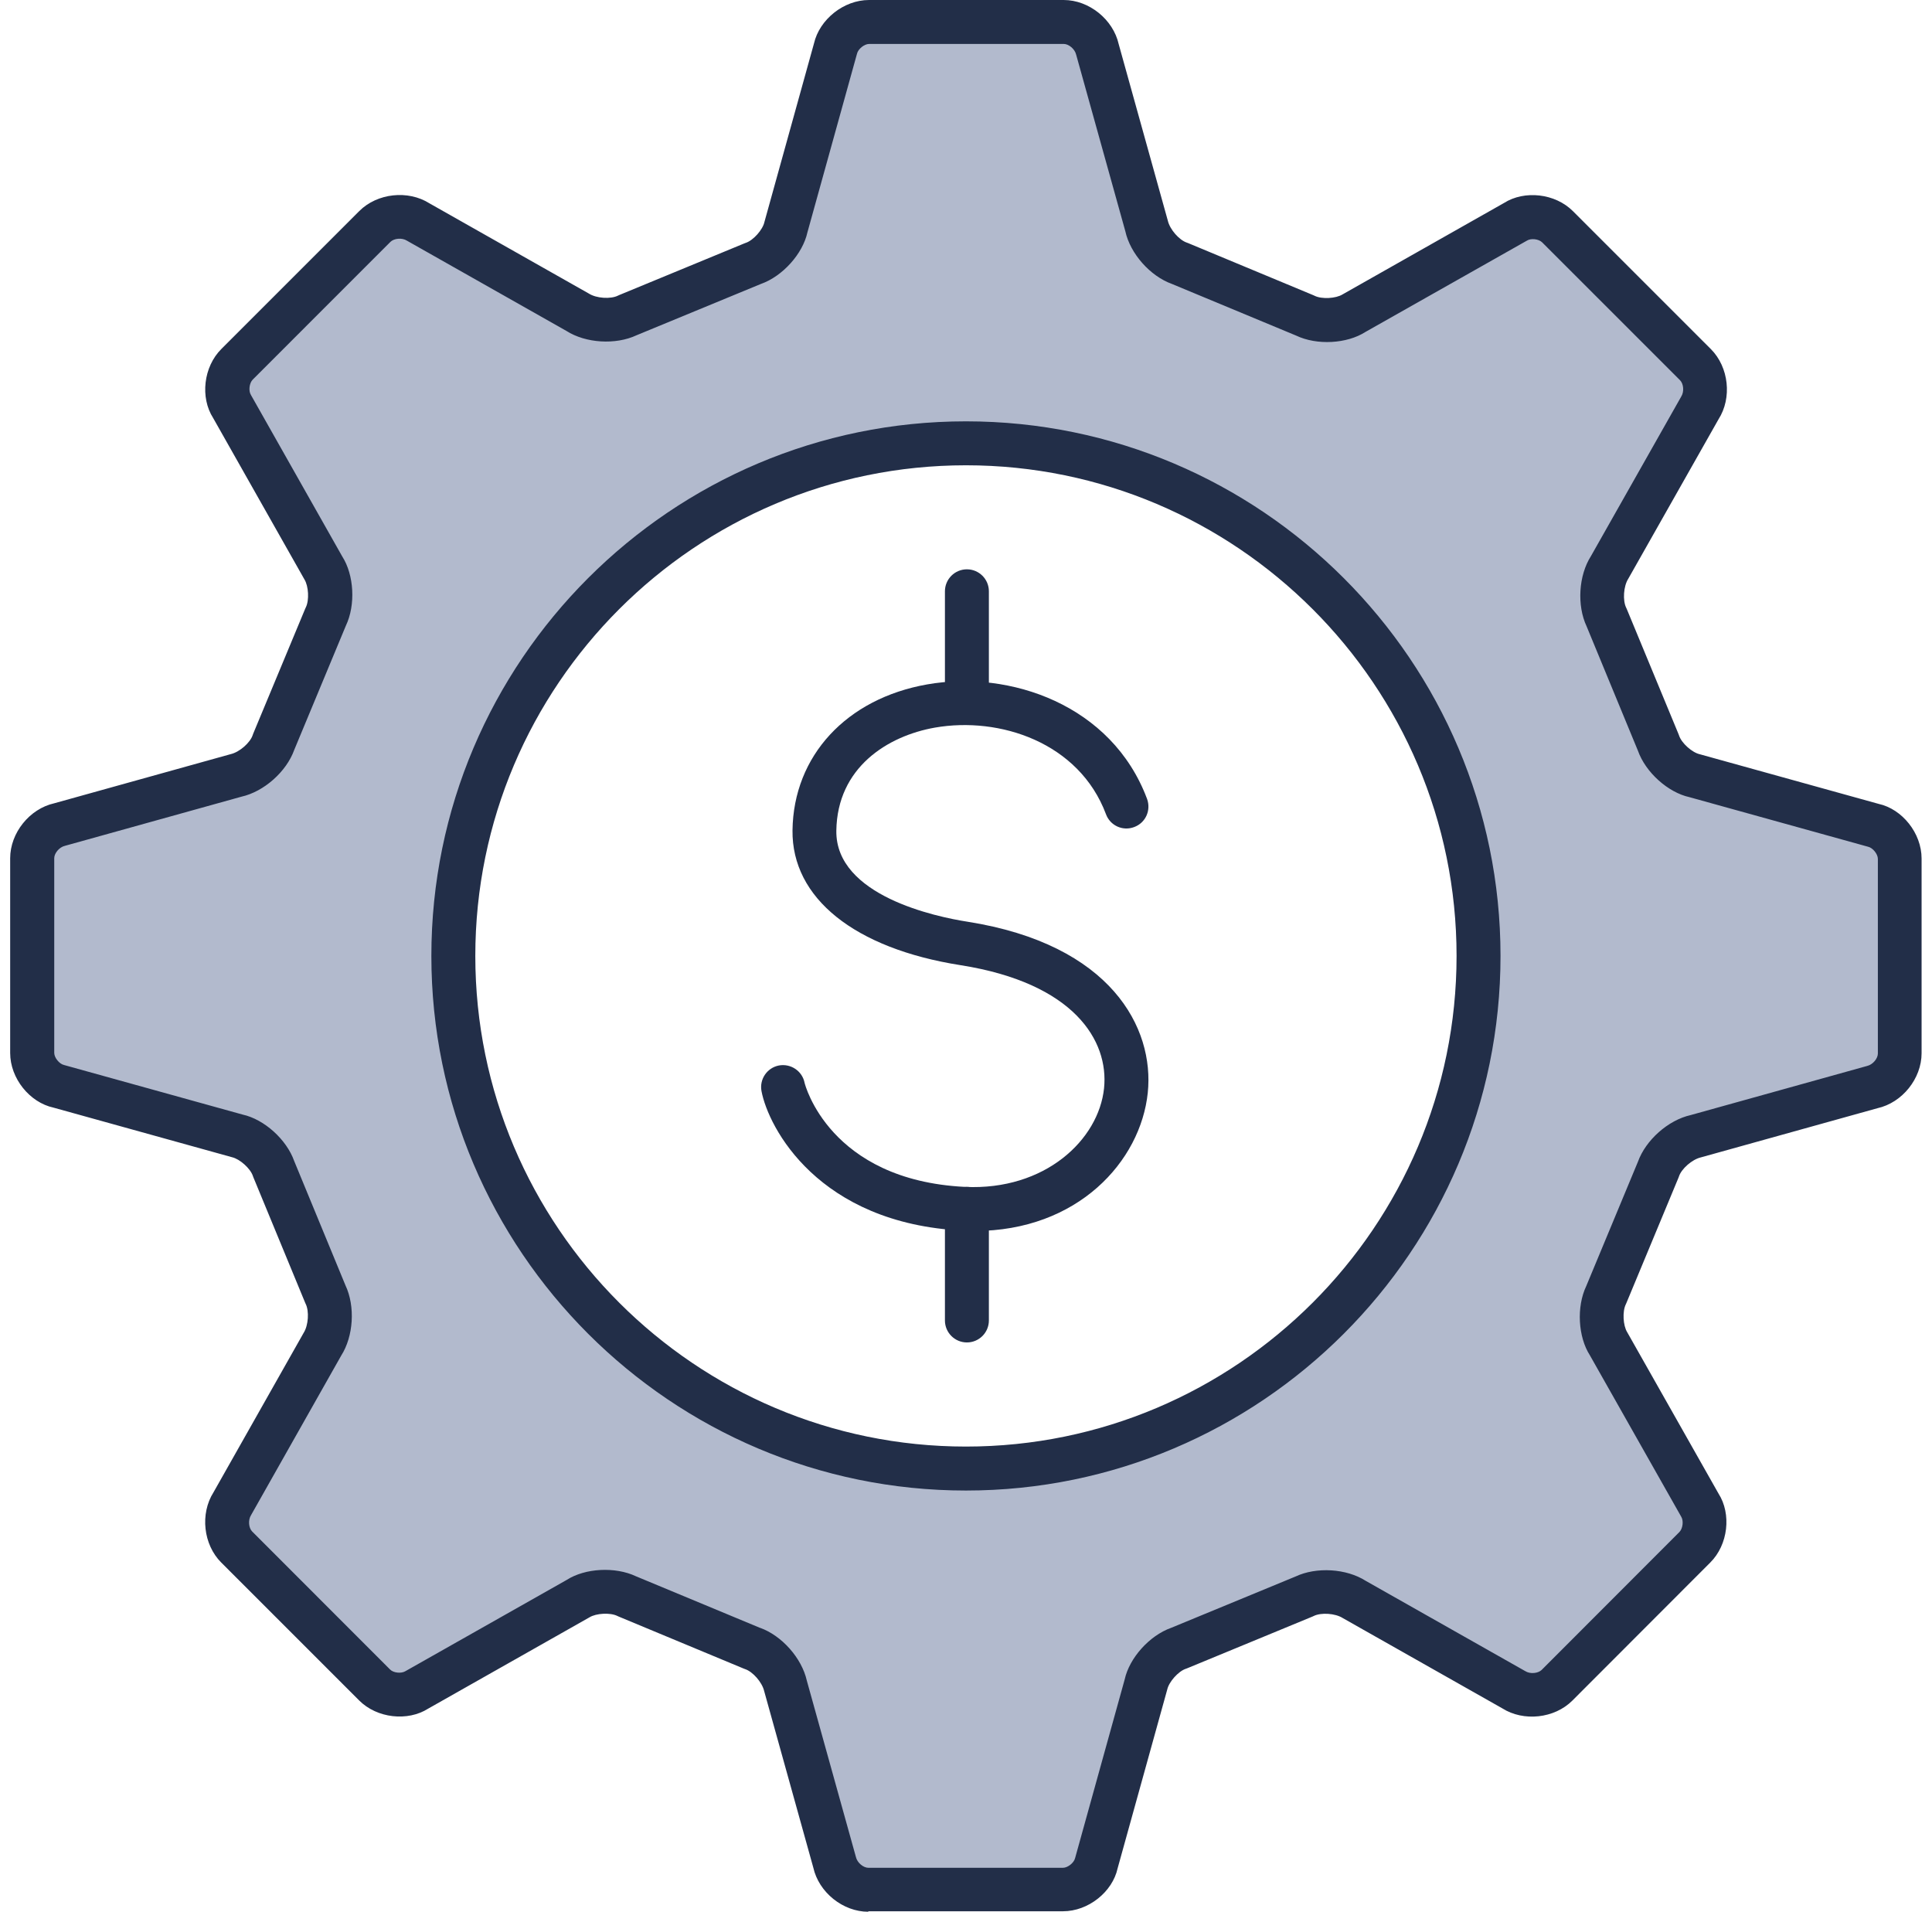 <svg width="95" height="94" viewBox="0 0 95 94" fill="none" xmlns="http://www.w3.org/2000/svg">
<g clip-path="url(#clip0_288_1216)">
<path d="M47.916 60.521C47.727 60.521 47.538 60.521 47.349 60.509C40.227 60.161 37.782 55.436 37.445 53.653C37.333 53.068 37.717 52.501 38.302 52.389C38.886 52.283 39.453 52.661 39.565 53.251C39.577 53.298 40.77 58.029 47.455 58.359C51.389 58.543 54.022 56.044 54.288 53.511C54.53 51.161 52.806 48.338 47.237 47.458C42.016 46.637 38.928 44.157 38.969 40.826C39.016 37.164 41.621 34.347 45.601 33.65C49.652 32.942 54.666 34.648 56.402 39.278C56.609 39.84 56.331 40.459 55.77 40.666C55.209 40.879 54.589 40.595 54.383 40.034C53.06 36.503 49.15 35.221 45.973 35.776C43.652 36.184 41.166 37.731 41.124 40.849C41.083 44.05 46.05 45.084 47.573 45.32C54.642 46.436 56.769 50.546 56.438 53.73C56.089 57.096 53.001 60.527 47.922 60.527L47.916 60.521Z" fill="#222E48"/>
<path d="M47.545 35.641C46.948 35.641 46.464 35.156 46.464 34.56V29.073C46.464 28.477 46.948 27.993 47.545 27.993C48.141 27.993 48.625 28.477 48.625 29.073V34.56C48.625 35.156 48.141 35.641 47.545 35.641Z" fill="#222E48"/>
<path d="M47.545 66.007C46.948 66.007 46.464 65.523 46.464 64.927V59.44C46.464 58.844 46.948 58.359 47.545 58.359C48.141 58.359 48.625 58.844 48.625 59.44V64.927C48.625 65.523 48.141 66.007 47.545 66.007Z" fill="#222E48"/>
<path d="M93.419 42.231C93.419 41.487 92.823 40.743 92.097 40.584L83.368 38.156C82.618 37.991 81.803 37.259 81.555 36.526L79.01 30.361C78.667 29.67 78.732 28.577 79.146 27.928L83.61 20.038C84.012 19.412 83.911 18.461 83.38 17.935L76.6 11.156C76.075 10.63 75.124 10.524 74.498 10.925L66.614 15.39C65.964 15.803 64.872 15.863 64.181 15.52L58.021 12.957C57.295 12.709 56.562 11.894 56.397 11.138L53.964 2.404C53.804 1.677 53.06 1.081 52.316 1.081H42.743C41.999 1.081 41.255 1.677 41.096 2.409L38.668 11.138C38.503 11.888 37.771 12.703 37.044 12.951L30.879 15.496C30.188 15.839 29.095 15.774 28.446 15.361L20.556 10.896C19.93 10.494 18.979 10.595 18.453 11.126L11.674 17.906C11.148 18.431 11.042 19.382 11.443 20.008L15.902 27.892C16.316 28.542 16.375 29.634 16.032 30.325L13.469 36.485C13.221 37.211 12.406 37.944 11.65 38.109L2.916 40.536C2.189 40.696 1.593 41.44 1.593 42.184V51.757C1.593 52.501 2.189 53.245 2.922 53.405L11.65 55.832C12.4 55.997 13.215 56.73 13.463 57.462L16.008 63.627C16.345 64.318 16.286 65.411 15.873 66.06L11.414 73.95C11.012 74.576 11.113 75.527 11.644 76.053L18.43 82.832C18.955 83.358 19.906 83.464 20.532 83.063L28.416 78.604C29.066 78.191 30.158 78.132 30.849 78.474L37.009 81.037C37.735 81.285 38.468 82.1 38.633 82.856L41.066 91.591C41.225 92.317 41.97 92.913 42.714 92.913H52.287C53.031 92.913 53.775 92.317 53.934 91.585L56.362 82.856C56.527 82.106 57.259 81.291 57.986 81.043L64.151 78.498C64.842 78.161 65.935 78.22 66.584 78.633L74.474 83.098C75.1 83.5 76.051 83.399 76.577 82.868L83.356 76.082C83.882 75.557 83.988 74.606 83.587 73.98L79.128 66.096C78.715 65.446 78.655 64.354 78.998 63.663L81.561 57.497C81.809 56.771 82.624 56.038 83.38 55.873L92.114 53.446C92.841 53.286 93.437 52.542 93.437 51.798V42.225L93.419 42.231ZM47.503 72.208C33.584 72.208 22.298 60.922 22.298 47.003C22.298 33.083 33.584 21.798 47.503 21.798C61.423 21.798 72.708 33.083 72.708 47.003C72.708 60.922 61.423 72.208 47.503 72.208Z" fill="#B2BACD"/>
<path d="M42.696 94C41.45 94 40.263 93.049 39.991 91.827L37.576 83.151C37.475 82.714 37.014 82.195 36.642 82.071C36.619 82.065 36.595 82.053 36.578 82.047L30.418 79.484C30.418 79.484 30.377 79.466 30.353 79.454C30.005 79.283 29.314 79.319 28.983 79.525L21.052 84.014C20.048 84.651 18.536 84.492 17.656 83.606L10.876 76.826C9.996 75.947 9.831 74.429 10.498 73.377L14.928 65.541C15.17 65.163 15.205 64.466 15.034 64.118C15.022 64.094 15.016 64.076 15.004 64.052L12.459 57.887C12.459 57.887 12.441 57.846 12.435 57.822C12.311 57.45 11.792 56.989 11.414 56.901L2.632 54.462C1.457 54.208 0.5 53.021 0.5 51.775V42.202C0.5 40.956 1.451 39.769 2.667 39.497L11.343 37.081C11.78 36.981 12.3 36.52 12.424 36.148C12.429 36.125 12.441 36.101 12.447 36.083L15.01 29.924C15.01 29.924 15.028 29.883 15.04 29.859C15.211 29.511 15.175 28.82 14.969 28.489L10.48 20.552C9.837 19.548 10.002 18.036 10.888 17.156L17.668 10.376C18.548 9.496 20.065 9.331 21.117 9.998L28.953 14.433C29.331 14.675 30.028 14.711 30.377 14.54C30.4 14.528 30.418 14.522 30.442 14.51L36.607 11.965C36.607 11.965 36.654 11.947 36.672 11.941C37.044 11.817 37.505 11.297 37.587 10.919L40.026 2.132C40.298 0.957 41.485 0 42.731 0H52.304C53.55 0 54.737 0.957 55.009 2.173L57.424 10.849C57.525 11.286 57.986 11.805 58.358 11.929C58.381 11.935 58.405 11.947 58.422 11.953L64.582 14.516C64.582 14.516 64.623 14.534 64.647 14.546C64.996 14.717 65.686 14.681 66.017 14.475L73.954 9.981C74.958 9.343 76.47 9.502 77.35 10.388L84.13 17.168C85.01 18.053 85.175 19.565 84.502 20.617L80.067 28.453C79.825 28.831 79.789 29.528 79.96 29.877C79.972 29.9 79.978 29.918 79.99 29.942L82.541 36.107C82.541 36.107 82.559 36.154 82.565 36.172C82.689 36.544 83.208 37.005 83.586 37.087L92.374 39.526C93.537 39.78 94.488 40.967 94.488 42.214V51.786C94.488 53.033 93.537 54.22 92.315 54.491L83.639 56.907C83.203 57.007 82.683 57.468 82.559 57.84C82.553 57.863 82.541 57.887 82.535 57.905L79.972 64.07C79.972 64.07 79.954 64.112 79.943 64.135C79.771 64.484 79.807 65.175 80.013 65.505L84.502 73.437C85.145 74.441 84.98 75.952 84.094 76.832L77.315 83.618C76.435 84.498 74.917 84.663 73.866 83.996L66.029 79.561C65.651 79.319 64.954 79.283 64.606 79.454C64.582 79.466 64.564 79.472 64.541 79.484L58.375 82.029C58.375 82.029 58.328 82.047 58.31 82.053C57.938 82.177 57.478 82.697 57.395 83.075L54.956 91.862C54.702 93.026 53.515 93.976 52.269 93.976H42.696V94ZM37.375 80.039C38.444 80.423 39.424 81.527 39.672 82.632L42.087 91.307C42.152 91.596 42.459 91.838 42.696 91.838H52.269C52.505 91.838 52.812 91.591 52.865 91.36L55.304 82.573C55.535 81.521 56.521 80.417 57.59 80.039L63.702 77.517C64.73 77.033 66.206 77.122 67.157 77.73L74.994 82.165C75.242 82.325 75.632 82.277 75.803 82.112L82.582 75.326C82.748 75.155 82.795 74.771 82.665 74.57L78.177 66.639C77.598 65.736 77.51 64.259 78 63.232L80.539 57.125C80.923 56.056 82.027 55.076 83.132 54.828L91.807 52.413C92.096 52.348 92.338 52.041 92.338 51.804V42.231C92.338 41.995 92.091 41.688 91.86 41.635L83.073 39.196C82.021 38.965 80.917 37.979 80.539 36.91L78.017 30.798C77.533 29.77 77.622 28.294 78.23 27.343L82.665 19.506C82.825 19.258 82.783 18.869 82.612 18.697L75.832 11.918C75.661 11.746 75.271 11.705 75.076 11.835L67.139 16.323C66.236 16.902 64.759 16.991 63.732 16.5L57.625 13.961C56.556 13.577 55.576 12.473 55.334 11.368L52.918 2.693C52.853 2.404 52.546 2.161 52.31 2.161H42.737C42.501 2.161 42.194 2.409 42.141 2.64L39.702 11.427C39.471 12.479 38.485 13.583 37.416 13.961L31.304 16.483C30.276 16.967 28.8 16.878 27.849 16.27L20.012 11.835C19.764 11.675 19.374 11.723 19.203 11.888L12.424 18.668C12.258 18.839 12.211 19.223 12.341 19.424L16.829 27.361C17.408 28.264 17.496 29.741 17.006 30.768L14.467 36.875C14.083 37.944 12.979 38.924 11.874 39.172L3.199 41.587C2.909 41.652 2.667 41.959 2.667 42.196V51.769C2.667 52.005 2.915 52.312 3.146 52.365L11.933 54.804C12.985 55.035 14.089 56.021 14.467 57.09L16.988 63.202C17.473 64.23 17.384 65.706 16.776 66.657L12.347 74.494C12.187 74.742 12.229 75.132 12.4 75.303L19.18 82.088C19.345 82.26 19.735 82.295 19.935 82.171L27.867 77.683C28.77 77.104 30.247 77.021 31.274 77.506L37.381 80.045L37.375 80.039ZM47.497 73.289C33.005 73.289 21.211 61.495 21.211 47.003C21.211 32.511 33.005 20.717 47.497 20.717C61.989 20.717 73.783 32.511 73.783 47.003C73.783 61.495 61.989 73.289 47.497 73.289ZM47.497 22.878C34.192 22.878 23.372 33.703 23.372 47.003C23.372 60.302 34.198 71.127 47.497 71.127C60.797 71.127 71.622 60.302 71.622 47.003C71.622 33.703 60.797 22.878 47.497 22.878Z" fill="#222E48"/>
</g>
<defs>
<clipPath id="clip0_288_1216">
<rect width="94" height="94" fill="white" transform="translate(0.5)"/>
</clipPath>
</defs>
</svg>
